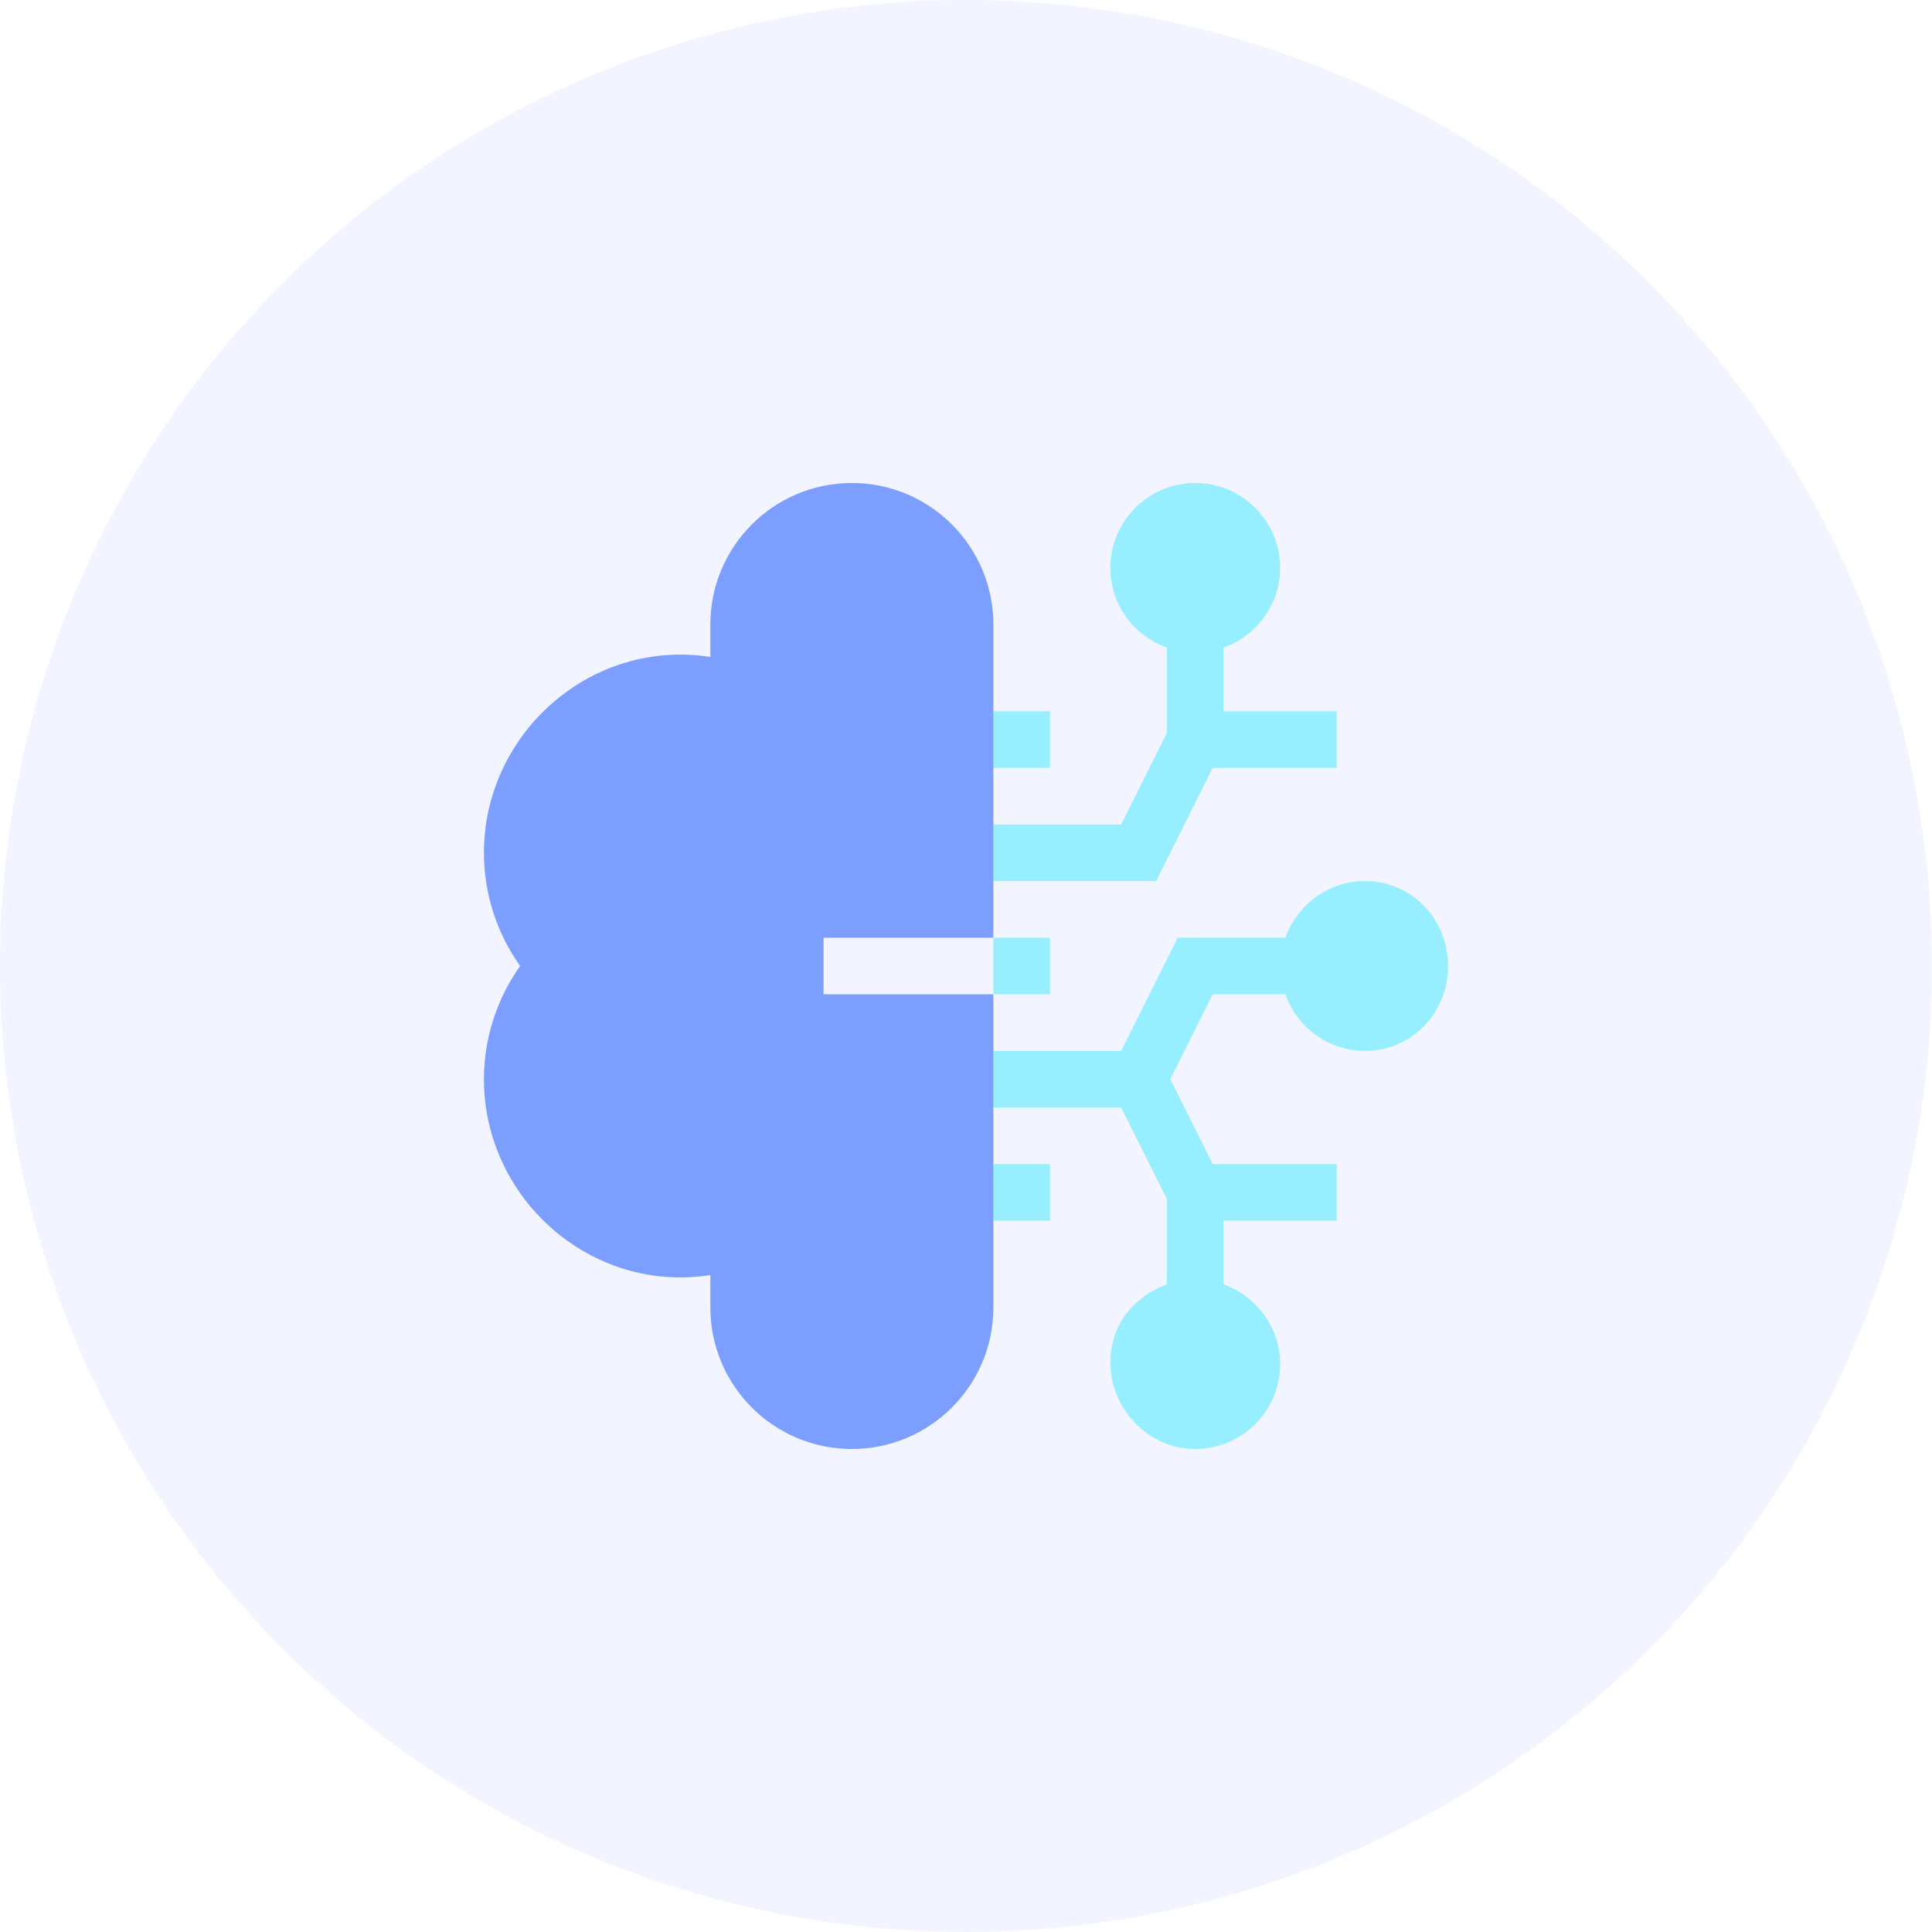 <svg width="60" height="60" viewBox="0 0 60 60" fill="none" xmlns="http://www.w3.org/2000/svg">
<circle cx="30" cy="30" r="30" fill="#7B9EFF" fill-opacity="0.1"/>
<g clip-path="url(#clip0_3066_2943)">
<path fill-rule="evenodd" clip-rule="evenodd" d="M42.393 27.363C41.248 27.363 40.282 28.1 39.918 29.121H36.576L34.818 32.637H30.85V34.395H34.818L36.24 37.239V39.889C35.219 40.252 34.482 41.16 34.482 42.305C34.482 43.759 35.665 45 37.119 45C38.573 45 39.756 43.817 39.756 42.363C39.756 41.219 39.019 40.252 37.998 39.889V37.91H41.514V36.152H37.662L36.344 33.516L37.662 30.879H39.918C40.282 31.9 41.248 32.637 42.393 32.637C43.846 32.637 44.971 31.454 44.971 30C44.971 28.546 43.846 27.363 42.393 27.363ZM30.85 36.152V37.91H32.607V36.152H30.85ZM30.85 22.09V23.848H32.607V22.09H30.85ZM30.85 25.605V27.363H35.905L37.662 23.848H41.514V22.09H37.998V20.111C39.019 19.747 39.756 18.781 39.756 17.637C39.756 16.183 38.573 15 37.119 15C35.665 15 34.482 16.183 34.482 17.637C34.482 18.781 35.219 19.747 36.24 20.111V22.761L34.818 25.605H30.85ZM30.85 29.121V30.879H32.607V29.121H30.85Z" fill="#97EEFF"/>
<path d="M30.85 30.879V32.637V34.395V36.152V37.91V40.605C30.85 43.031 28.881 45 26.455 45C24.029 45 22.061 43.031 22.061 40.605V39.598C18.334 40.178 15.029 37.207 15.029 33.516C15.029 32.267 15.416 31.037 16.154 30C15.416 28.963 15.029 27.732 15.029 26.484C15.029 22.793 18.334 19.822 22.061 20.402V19.395C22.061 16.969 24.029 15 26.455 15C28.881 15 30.85 16.969 30.85 19.395V22.09V23.848V25.605V27.363V29.121H25.576V30.879H30.85Z" fill="#7B9EFF"/>
</g>
<defs>
<clipPath id="clip0_3066_2943">
<rect width="30" height="30" fill="white" transform="translate(15 15)"/>
</clipPath>
</defs>
</svg>
